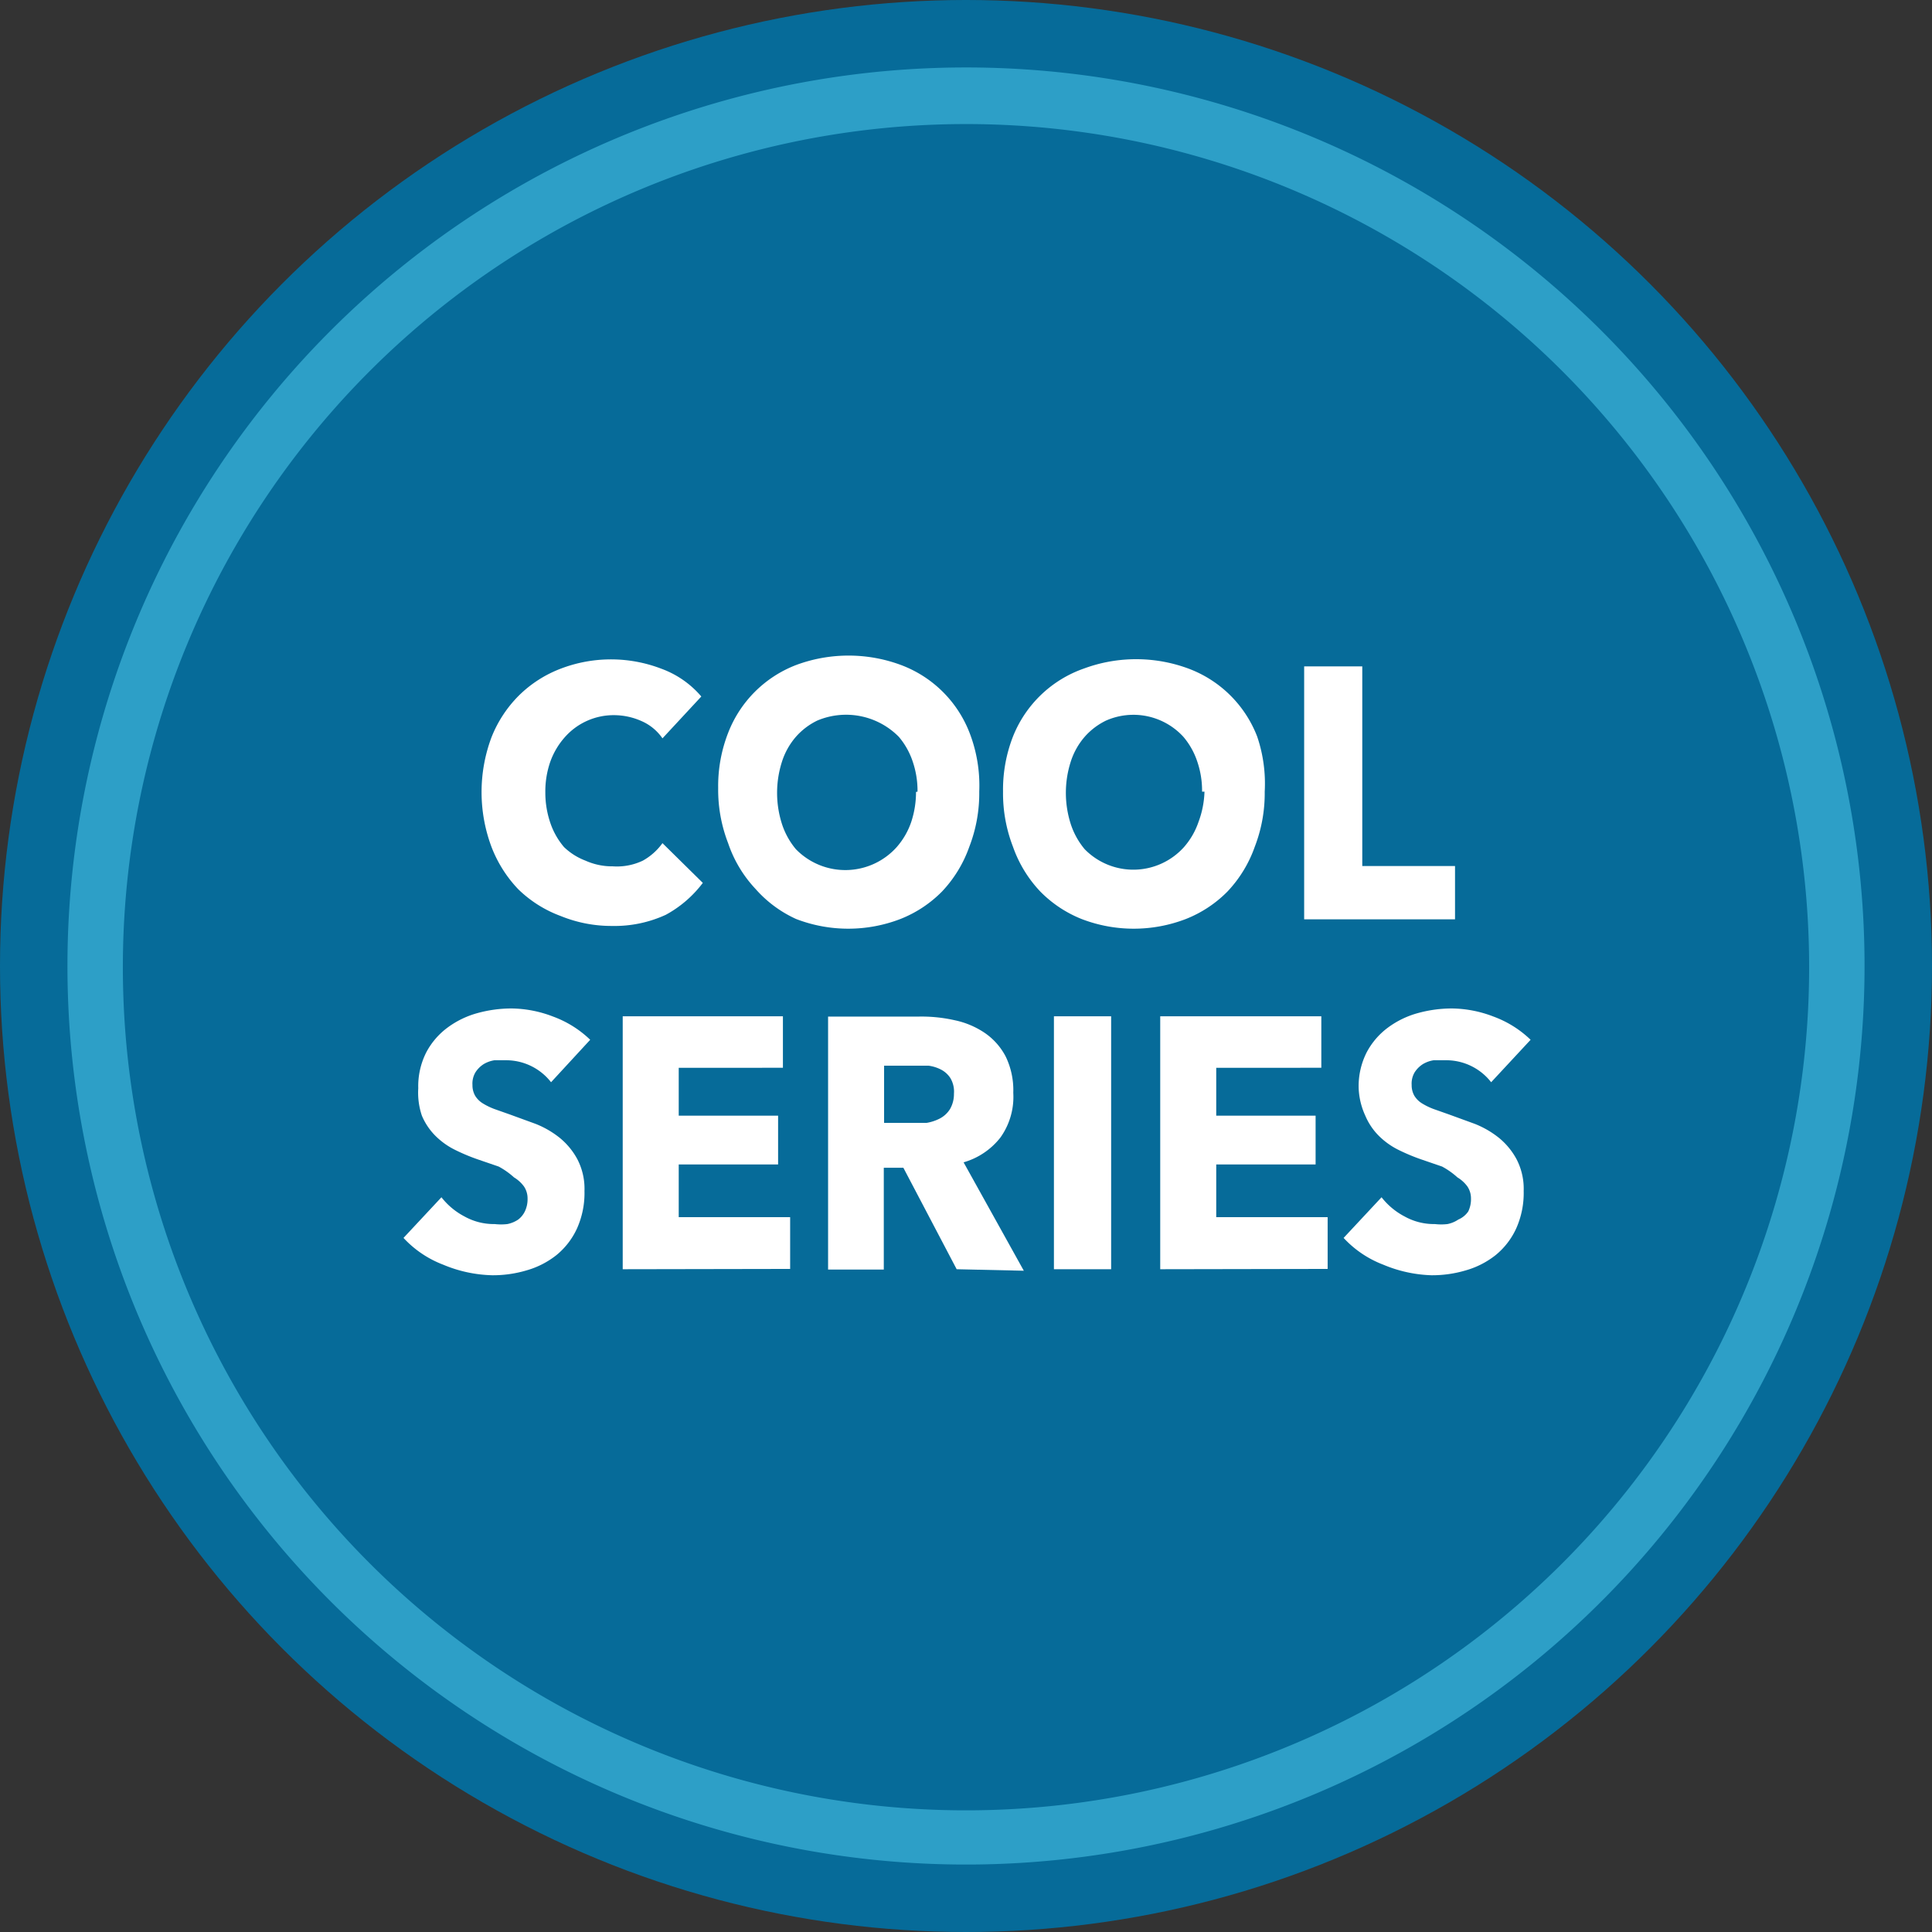 <svg xmlns="http://www.w3.org/2000/svg" viewBox="0 0 64.16 64.16"><rect x="0" y="0" width="64.16" height="64.16" fill="#333333" stroke="none"/><defs><style>.a{fill:#066b99;}.b{fill:#2d9fc7;}.c{fill:#fff;}</style></defs><title>54</title><circle class="a" cx="32.08" cy="32.08" r="32.08"/><path class="b" d="M32.08,4.12a28,28,0,1,1-28,28,28,28,0,0,1,28-28m0-1.88A29.84,29.84,0,1,0,61.92,32.08,29.84,29.84,0,0,0,32.08,2.24Z"/><path class="c" d="M22.11,30.38a4.07,4.07,0,0,1-1.78.37,4.46,4.46,0,0,1-1.71-.33,4,4,0,0,1-1.41-.89,4.22,4.22,0,0,1-.89-1.41,5.19,5.19,0,0,1,0-3.63,4.07,4.07,0,0,1,.92-1.4,4,4,0,0,1,1.37-.88,4.67,4.67,0,0,1,3.36,0,3.17,3.17,0,0,1,1.32.92L22,24.52a1.64,1.64,0,0,0-.71-.58,2.25,2.25,0,0,0-.89-.19,2.16,2.16,0,0,0-1.65.74,2.48,2.48,0,0,0-.48.82,3,3,0,0,0-.16,1,3.11,3.11,0,0,0,.16,1,2.45,2.45,0,0,0,.46.82,2.1,2.1,0,0,0,.71.45,2.16,2.16,0,0,0,.91.19,2,2,0,0,0,1-.19A2,2,0,0,0,22,28l1.34,1.32A3.82,3.82,0,0,1,22.11,30.38Z"/><path class="c" d="M32.52,26.29a4.92,4.92,0,0,1-.33,1.83,4.18,4.18,0,0,1-.91,1.49,4,4,0,0,1-1.38.91,4.82,4.82,0,0,1-3.46,0,4,4,0,0,1-1.35-1A4.16,4.16,0,0,1,24.18,28a4.91,4.91,0,0,1-.33-1.83,4.85,4.85,0,0,1,.33-1.83,3.93,3.93,0,0,1,2.27-2.26,5,5,0,0,1,3.46,0,3.91,3.91,0,0,1,2.29,2.26A4.86,4.86,0,0,1,32.52,26.29Zm-2.05,0a3,3,0,0,0-.16-1,2.47,2.47,0,0,0-.46-.82,2.46,2.46,0,0,0-2.71-.54,2.25,2.25,0,0,0-.71.54,2.35,2.35,0,0,0-.46.82,3.39,3.39,0,0,0,0,2.08,2.51,2.51,0,0,0,.46.83,2.29,2.29,0,0,0,3.35-.07,2.47,2.47,0,0,0,.48-.83,3.15,3.15,0,0,0,.16-1Z"/><path class="c" d="M42,26.29a4.92,4.92,0,0,1-.33,1.83,4.18,4.18,0,0,1-.91,1.49,4,4,0,0,1-1.38.91,4.82,4.82,0,0,1-3.46,0,4,4,0,0,1-1.37-.91,4.16,4.16,0,0,1-.91-1.49,4.91,4.91,0,0,1-.33-1.83,4.85,4.85,0,0,1,.33-1.83A3.93,3.93,0,0,1,36,22.2a5,5,0,0,1,3.46,0,3.91,3.91,0,0,1,2.29,2.26A4.86,4.86,0,0,1,42,26.29Zm-2.08,0a3,3,0,0,0-.16-1,2.47,2.47,0,0,0-.46-.82,2.25,2.25,0,0,0-2.57-.54,2.25,2.25,0,0,0-.71.54,2.35,2.35,0,0,0-.46.82,3.39,3.39,0,0,0,0,2.08,2.51,2.51,0,0,0,.46.83,2.26,2.26,0,0,0,3.3-.07,2.47,2.47,0,0,0,.48-.83A3.15,3.15,0,0,0,40,26.29Z"/><path class="c" d="M43.31,30.53v-8.4h1.93v6.63h3.08v1.77Z"/><path class="c" d="M18.3,35.94a1.89,1.89,0,0,0-1.49-.73h-.39a1,1,0,0,0-.36.13.89.89,0,0,0-.27.27.73.73,0,0,0-.1.42.7.7,0,0,0,.09.36.77.77,0,0,0,.25.25,2.19,2.19,0,0,0,.39.19l.51.18.85.31a3.12,3.12,0,0,1,.8.46,2.36,2.36,0,0,1,.59.71,2.13,2.13,0,0,1,.24,1.06,2.88,2.88,0,0,1-.25,1.25,2.47,2.47,0,0,1-.68.88,2.85,2.85,0,0,1-1,.51,3.91,3.91,0,0,1-1.13.16A4.46,4.46,0,0,1,14.72,42a3.49,3.49,0,0,1-1.32-.89l1.26-1.35a2.35,2.35,0,0,0,.77.64,2,2,0,0,0,1,.25,1.84,1.84,0,0,0,.42,0,1,1,0,0,0,.36-.15.76.76,0,0,0,.22-.27.94.94,0,0,0,.09-.43.71.71,0,0,0-.12-.4,1.14,1.14,0,0,0-.33-.3,2.56,2.56,0,0,0-.51-.36l-.7-.24a6.48,6.48,0,0,1-.74-.31,2.48,2.48,0,0,1-.65-.46,2.1,2.1,0,0,1-.46-.68,2.39,2.39,0,0,1-.12-.91,2.48,2.48,0,0,1,.27-1.2,2.44,2.44,0,0,1,.71-.82,3,3,0,0,1,1-.48,4.27,4.27,0,0,1,1.12-.15,3.94,3.94,0,0,1,1.38.27,3.52,3.52,0,0,1,1.23.77Z"/><path class="c" d="M20.68,42.15v-8.4H26v1.71H22.54v1.59h3.3v1.62h-3.3v1.75h3.7v1.72Z"/><path class="c" d="M31.77,42.15,30,38.78h-.65v3.38H27.5v-8.4h3a5,5,0,0,1,1.2.12,2.81,2.81,0,0,1,1,.42,2.16,2.16,0,0,1,.7.79,2.56,2.56,0,0,1,.25,1.2,2.32,2.32,0,0,1-.43,1.49A2.39,2.39,0,0,1,32,38.6L34,42.2Zm-.09-5.83a.88.88,0,0,0-.12-.52.82.82,0,0,0-.31-.28,1.26,1.26,0,0,0-.42-.13H29.36v1.9h1.41a1.49,1.49,0,0,0,.45-.15.88.88,0,0,0,.33-.31A1,1,0,0,0,31.68,36.32Z"/><path class="c" d="M35,42.15v-8.4H36.9v8.4Z"/><path class="c" d="M38.53,42.15v-8.4h5.35v1.71H40.39v1.59h3.3v1.62h-3.3v1.75h3.7v1.72Z"/><path class="c" d="M49.52,35.94A1.89,1.89,0,0,0,48,35.21h-.39a1,1,0,0,0-.36.13.89.89,0,0,0-.27.27.73.73,0,0,0-.1.42.7.7,0,0,0,.09.36.77.77,0,0,0,.25.25,2.19,2.19,0,0,0,.39.19l.51.18.85.31a3.12,3.12,0,0,1,.8.46,2.36,2.36,0,0,1,.59.71,2.13,2.13,0,0,1,.24,1.06,2.88,2.88,0,0,1-.25,1.25,2.47,2.47,0,0,1-.68.88,2.85,2.85,0,0,1-1,.51,3.91,3.91,0,0,1-1.13.16A4.46,4.46,0,0,1,45.94,42a3.49,3.49,0,0,1-1.32-.89l1.26-1.35a2.35,2.35,0,0,0,.77.64,2,2,0,0,0,1,.25,1.84,1.84,0,0,0,.42,0,1,1,0,0,0,.36-.15.76.76,0,0,0,.33-.27.94.94,0,0,0,.09-.43.71.71,0,0,0-.12-.4,1.14,1.14,0,0,0-.33-.3,2.56,2.56,0,0,0-.51-.36l-.7-.24a6.48,6.48,0,0,1-.74-.31,2.48,2.48,0,0,1-.65-.46,2.1,2.1,0,0,1-.46-.68,2.39,2.39,0,0,1-.22-.91,2.48,2.48,0,0,1,.27-1.2,2.44,2.44,0,0,1,.71-.82,3,3,0,0,1,1-.48,4.27,4.27,0,0,1,1.12-.15,3.94,3.94,0,0,1,1.38.27,3.52,3.52,0,0,1,1.23.77Z"/></svg>